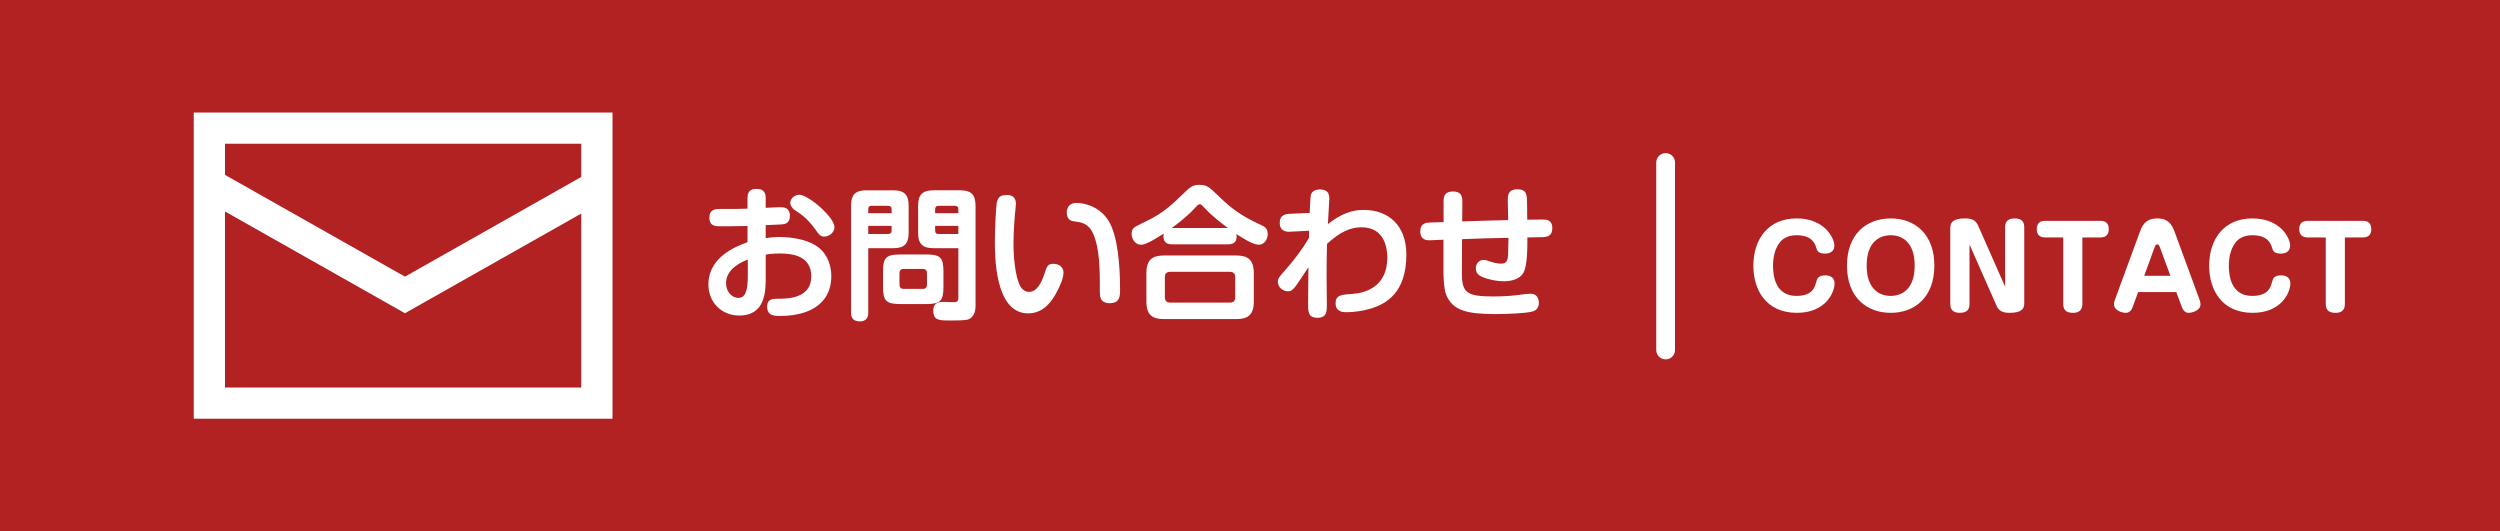 <?xml version="1.0" encoding="utf-8"?>
<!-- Generator: Adobe Illustrator 16.0.4, SVG Export Plug-In . SVG Version: 6.00 Build 0)  -->
<!DOCTYPE svg PUBLIC "-//W3C//DTD SVG 1.0//EN" "http://www.w3.org/TR/2001/REC-SVG-20010904/DTD/svg10.dtd">
<svg version="1.0" id="レイヤー_1" xmlns:x="http://ns.adobe.com/Extensibility/1.0/" xmlns:i="http://ns.adobe.com/AdobeIllustrator/10.0/" xmlns:graph="http://ns.adobe.com/Graphs/1.0/"
	 xmlns="http://www.w3.org/2000/svg" xmlns:xlink="http://www.w3.org/1999/xlink" xmlns:a="http://ns.adobe.com/AdobeSVGViewerExtensions/3.0/"
	 x="0px" y="0px" width="400px" height="85px" viewBox="0 0 400 85" enable-background="new 0 0 400 85" xml:space="preserve">
<rect fill="#B22222" width="400" height="85"/>
<g>
	<path fill="#FFFFFF" stroke="#FFFFFF" stroke-miterlimit="10" d="M31.5,18.5v48h66v-48H31.5z M93.5,22.5v6.103L64.793,44.836
		L35.5,28.272V22.5H93.5z M35.5,62.5V32.979l29.293,16.563L93.5,33.311V62.5H35.5z"/>
	<g>
		<path fill="#FFFFFF" d="M122.513,38.105c0.436-0.069,1.146-0.184,2.2-0.184c0.436,0,4.171,0,6.279,1.696
			c1.536,1.215,2.018,3.094,2.018,4.583c0,2.408-1.123,4.699-4.194,5.754c-1.283,0.436-2.636,0.596-3.965,0.596
			c-0.917,0-2.108,0-2.108-1.49c0-1.26,0.985-1.26,1.604-1.26c1.628,0,5.455,0,5.455-3.576c0-3.208-2.842-3.667-4.996-3.667
			c-1.215,0-1.765,0.092-2.292,0.184v3.575c0,2.201,0,6.166-4.24,6.166c-2.934,0-4.928-2.225-4.928-4.951
			c0-4.378,4.286-6.05,6.257-6.784v-2.59c-1.397,0.046-4.263,0.046-4.331,0.046c-0.803,0-1.765,0-1.765-1.398
			c0-1.375,1.077-1.375,1.695-1.375c2.773,0,3.095,0,4.4-0.046v-1.627c0-0.573,0.023-1.536,1.444-1.536
			c1.397,0,1.467,0.917,1.467,1.536v1.49c1.948-0.092,2.177-0.092,2.384-0.092c0.412,0,1.489,0,1.489,1.375
			c0,0.986-0.596,1.238-0.779,1.284c-0.298,0.092-0.596,0.114-3.094,0.206V38.105z M119.648,41.52
			c-1.215,0.481-3.483,1.56-3.483,3.804c0,1.307,0.917,2.338,1.971,2.338c1.031,0,1.513-0.961,1.513-3.438V41.52z M127.876,31.161
			c1.467,0,5.638,3.598,5.638,5.179c0,0.848-0.825,1.513-1.627,1.513c-0.619,0-0.803-0.253-1.536-1.284
			c-1.215-1.65-2.108-2.246-3.208-2.979c-0.527-0.344-0.711-0.894-0.711-1.123c0-0.367,0.275-0.733,0.366-0.848
			C126.936,31.504,127.326,31.161,127.876,31.161z"/>
		<path fill="#FFFFFF" d="M138.92,49.999c0,0.344,0,1.422-1.375,1.422c-1.307,0-1.376-0.939-1.376-1.422V32.925
			c0-1.879,0.803-2.476,2.476-2.476h4.263c1.742,0,2.476,0.665,2.476,2.476v4.309c0,1.879-0.802,2.476-2.476,2.476h-3.987V49.999z
			 M142.656,34.117v-0.642c0-0.344-0.16-0.55-0.573-0.55h-2.612c-0.412,0-0.55,0.206-0.55,0.55v0.642H142.656z M138.92,37.44h3.162
			c0.298,0,0.573-0.091,0.573-0.55v-0.756h-3.735V37.44z M150.953,45.897c0,2.223-0.481,2.75-2.728,2.75h-4.194
			c-2.246,0-2.75-0.527-2.75-2.75v-2.453c0-2.2,0.481-2.727,2.75-2.727h4.194c2.224,0,2.728,0.482,2.728,2.727V45.897z
			 M148.317,43.72c0-0.436-0.184-0.688-0.665-0.688h-3.07c-0.459,0-0.665,0.252-0.665,0.688v1.811c0,0.391,0.16,0.688,0.665,0.688
			h3.07c0.551,0,0.665-0.344,0.665-0.688V43.72z M149.371,39.709c-1.673,0-2.475-0.597-2.475-2.476v-4.309
			c0-1.811,0.733-2.476,2.475-2.476h4.24c1.742,0,2.476,0.665,2.476,2.476v16.021c0,1.855-1.123,2.154-1.283,2.199
			c-0.551,0.137-2.155,0.137-2.797,0.137c-1.627,0-2.681,0-2.681-1.535c0-0.756,0.229-1.443,1.558-1.443
			c0.298,0,1.582,0.045,1.856,0.045c0.573,0,0.597-0.457,0.597-0.801v-7.838H149.371z M153.336,34.117v-0.642
			c0-0.367-0.184-0.55-0.551-0.55h-2.612c-0.39,0-0.55,0.206-0.55,0.55v0.642H153.336z M153.336,37.44v-1.306h-3.713v0.756
			c0,0.39,0.183,0.55,0.55,0.55H153.336z"/>
		<path fill="#FFFFFF" d="M162.546,32.604c0,0.298-0.138,1.512-0.16,1.765c-0.046,0.619-0.229,2.613-0.229,4.561
			c0,1.971,0.229,5.385,1.146,6.967c0.229,0.389,0.71,0.803,1.352,0.803c1.215,0,1.972-1.377,2.476-2.957
			c0.367-1.1,0.481-1.535,1.398-1.535c0.87,0,1.627,0.504,1.627,1.375c0,0.984-0.596,2.291-1.261,3.482
			c-0.756,1.354-2.062,3.072-4.4,3.072c-5.317,0-5.317-9.145-5.317-11.597c0-1.88,0.184-5.684,0.344-6.303
			c0.275-0.986,0.963-1.032,1.65-1.032C162.088,31.206,162.546,31.733,162.546,32.604z M175.977,46.79c0-3.781,0-6.92-1.077-9.418
			c-0.733-1.65-1.948-1.811-2.819-1.925c-0.596-0.069-1.397-0.161-1.397-1.467c0-0.436,0.16-1.513,1.604-1.513
			c0.917,0,3.576,0.39,5.111,2.911c1.375,2.269,1.811,6.715,1.811,10.932c0,0.963,0,2.201-1.604,2.201
			C175.977,48.511,175.977,47.388,175.977,46.79z"/>
		<path fill="#FFFFFF" d="M187.502,39.09c-0.939,0-1.353-0.458-1.353-1.307c0-0.184,0.023-0.298,0.046-0.412
			c-1.146,0.733-2.772,1.787-3.644,1.787c-0.917,0-1.49-0.916-1.49-1.741c0-0.757,0.413-1.032,0.642-1.169
			c0.138-0.092,1.994-1.009,2.315-1.169c1.971-0.963,3.644-2.452,5.202-3.988c1.146-1.123,1.536-1.513,2.704-1.513
			c1.169,0,1.582,0.39,2.751,1.513c2.039,1.994,3.644,3.346,7.127,4.927c0.551,0.252,1.031,0.527,1.031,1.421
			c0,0.985-0.664,1.719-1.398,1.719c-0.962,0-2.589-1.054-3.621-1.719c0.092,0.459,0.206,1.65-1.329,1.65H187.502z M200.612,48.212
			c0,2.201-0.963,2.842-2.842,2.842h-11.505c-1.88,0-2.842-0.641-2.842-2.842v-4.469c0-2.247,1.008-2.866,2.842-2.866h11.505
			c1.833,0,2.842,0.619,2.842,2.866V48.212z M197.632,44.339c0-0.596-0.344-0.848-0.825-0.848h-9.58
			c-0.572,0-0.848,0.297-0.848,0.848v3.23c0,0.527,0.275,0.85,0.848,0.85h9.58c0.573,0,0.825-0.322,0.825-0.85V44.339z
			 M196.463,36.478c-0.572-0.413-2.475-1.833-3.759-3.231c-0.344-0.367-0.526-0.573-0.733-0.573c-0.252,0-0.48,0.275-0.756,0.573
			c-1.375,1.536-3.69,3.208-3.735,3.231H196.463z"/>
		<path fill="#FFFFFF" d="M209.456,36.913l-3.025,0.16c-0.32,0.023-1.674,0.092-1.674-1.421c0-1.375,1.146-1.421,1.559-1.444
			l3.232-0.137c0.047-0.94,0.115-2.567,0.184-2.842c0.16-0.688,0.803-0.917,1.443-0.917c1.33,0,1.514,0.756,1.514,1.467
			c0,0.573-0.207,3.438-0.229,4.08c2.795-2.223,4.812-2.269,5.797-2.269c3.668,0,6.762,2.246,6.762,7.173
			c0,6.189-3.393,7.884-5.568,8.572c-1.17,0.367-2.752,0.619-3.943,0.619c-0.572,0-1.811,0-1.811-1.443
			c0-1.307,0.963-1.377,2.729-1.49c1.947-0.139,5.545-1.078,5.545-5.798c0-1.353-0.344-4.86-4.125-4.86
			c-1.764,0-3.438,0.733-5.523,2.659c-0.045,1.765-0.068,3.506-0.068,5.249c0,0.732,0.045,3.965,0.045,4.629
			c0,0.824,0,1.947-1.467,1.947c-1.535,0-1.535-0.916-1.535-2.359c0-1.559,0.023-4.309,0.047-5.73
			c-0.895,1.354-1.535,2.338-1.996,2.98c-0.48,0.641-0.779,0.871-1.283,0.871c-0.756,0-1.604-0.619-1.604-1.49
			c0-0.572,0.184-0.779,1.055-1.766c1.467-1.649,2.818-3.391,3.92-5.293L209.456,36.913z"/>
		<path fill="#FFFFFF" d="M233.909,43.56c-0.023,3.209,0.617,3.873,5.018,3.873c1.789,0,3.209-0.115,4.654-0.32
			c0.252-0.047,0.801-0.115,1.328-0.115c1.055,0,1.307,0.871,1.307,1.443c0,1.146-0.779,1.33-1.215,1.445
			c-1.008,0.229-3.689,0.365-5.752,0.365c-4.539,0-6.898-0.572-7.885-3.162c-0.389-1.031-0.412-3.438-0.412-3.506v-5.226
			c-0.344,0.022-1.926,0.092-2.246,0.092s-1.467,0-1.467-1.421c0-1.33,0.984-1.398,1.535-1.421c0.596-0.023,1.582-0.045,2.201-0.068
			v-3.346c0-0.642,0.092-1.559,1.488-1.559c1.262,0,1.514,0.688,1.514,1.582l-0.023,3.208c3.461-0.115,3.85-0.115,7.357-0.207
			c0-0.481-0.068-2.681-0.068-3.117c0-0.733,0-1.811,1.512-1.811c1.008,0,1.422,0.321,1.535,1.283
			c0.047,0.321,0.068,3.048,0.068,3.576c1.01,0,2.064-0.023,2.453-0.023c0.551,0,1.559,0,1.559,1.398
			c0,1.214-0.803,1.398-1.535,1.42c-0.023,0-2.201,0.046-2.453,0.046c0,1.856,0,4.447-0.619,5.615
			c-0.664,1.238-2.338,1.398-3.094,1.398c-1.283,0-2.703-0.32-3.598-0.732c-0.803-0.367-0.939-0.895-0.939-1.307
			c0-0.895,0.619-1.376,1.236-1.376c0.299,0,0.436,0.047,1.262,0.322c0.779,0.251,1.307,0.274,1.512,0.274
			c0.688,0,1.055-0.229,1.146-1.261c0.023-0.298,0.047-2.406,0.068-2.864c-3.369,0.068-3.781,0.068-7.426,0.206L233.909,43.56z"/>
	</g>
	
		<line fill="#FFFFFF" stroke="#FFFFFF" stroke-width="3" stroke-linecap="round" stroke-miterlimit="10" x1="266.5" y1="56" x2="266.5" y2="26"/>
</g>
<g>
	<path fill="#FFFFFF" d="M293.498,39.291c0,0.826-0.563,1.284-1.512,1.284c-1.091,0-1.249-0.475-1.39-0.95
		c-0.176-0.562-0.616-1.987-3.112-1.987c-0.845,0-2.094,0.176-2.867,1.354c-0.65,0.967-0.932,2.181-0.932,3.535
		c0,1.336,0.246,4.818,3.71,4.818c2.585,0,2.955-1.354,3.165-2.093c0.177-0.668,0.317-1.195,1.496-1.195
		c1.02,0,1.477,0.562,1.477,1.284c0,1.389-1.372,4.712-6.032,4.712c-4.924,0-6.963-3.657-6.963-7.526c0-4.291,2.408-7.58,6.91-7.58
		C291.968,34.947,293.498,38.13,293.498,39.291z"/>
	<path fill="#FFFFFF" d="M309.497,42.492c0,5.134-3.201,7.561-6.98,7.561c-3.782,0-7-2.409-7-7.561c0-4.959,3.043-7.544,7-7.544
		C306.455,34.947,309.497,37.533,309.497,42.492z M298.665,42.492c0,3.64,1.917,4.853,3.852,4.853c1.775,0,3.833-1.055,3.833-4.853
		c0-3.64-1.899-4.854-3.833-4.854C300.669,37.638,298.665,38.764,298.665,42.492z"/>
	<path fill="#FFFFFF" d="M315.228,39.361l-0.107-0.211v9.461c0,0.51-0.086,1.441-1.512,1.441c-1.107,0-1.564-0.474-1.564-1.424
		V36.477c0-0.738,0.281-1.53,2.321-1.53c1.178,0,1.758,0.281,2.162,1.213l4.186,9.478l0.105,0.212v-9.479
		c0-0.492,0.088-1.424,1.513-1.424c1.091,0,1.548,0.475,1.548,1.424v12.152c0,0.738-0.264,1.529-2.304,1.529
		c-1.179,0-1.759-0.28-2.163-1.213L315.228,39.361z"/>
	<path fill="#FFFFFF" d="M327.251,37.99c-0.826,0-1.37-0.369-1.37-1.319c0-0.949,0.491-1.336,1.37-1.336h8.794
		c0.72,0,1.354,0.264,1.354,1.319c0,0.668-0.229,1.337-1.354,1.337h-2.867v10.622c0,0.439-0.053,1.441-1.495,1.441
		c-0.949,0-1.564-0.334-1.564-1.424V37.99H327.251z"/>
	<path fill="#FFFFFF" d="M341.247,49.068c-0.088,0.264-0.352,0.984-1.126,0.984c-0.737,0-1.882-0.492-1.882-1.301
		c0-0.053,0-0.387,0.124-0.721l4.062-11.062c0.475-1.284,1.214-2.022,2.708-2.022c1.108,0,2.129,0.299,2.761,2.022l4.063,11.062
		c0.052,0.123,0.122,0.403,0.122,0.668c0,1.002-1.354,1.354-1.916,1.354c-0.58,0-0.915-0.492-1.091-0.984l-0.862-2.339h-6.102
		L341.247,49.068z M343.076,44.127h4.186l-1.671-4.555c-0.158-0.422-0.3-0.475-0.423-0.475c-0.157,0-0.299,0.088-0.439,0.475
		L343.076,44.127z"/>
	<path fill="#FFFFFF" d="M366.426,39.291c0,0.826-0.562,1.284-1.512,1.284c-1.091,0-1.249-0.475-1.39-0.95
		c-0.176-0.562-0.615-1.987-3.112-1.987c-0.845,0-2.094,0.176-2.867,1.354c-0.65,0.967-0.932,2.181-0.932,3.535
		c0,1.336,0.246,4.818,3.711,4.818c2.585,0,2.954-1.354,3.165-2.093c0.176-0.668,0.316-1.195,1.494-1.195
		c1.02,0,1.478,0.562,1.478,1.284c0,1.389-1.371,4.712-6.031,4.712c-4.924,0-6.965-3.657-6.965-7.526c0-4.291,2.409-7.58,6.911-7.58
		C364.896,34.947,366.426,38.13,366.426,39.291z"/>
	<path fill="#FFFFFF" d="M369.254,37.99c-0.827,0-1.372-0.369-1.372-1.319c0-0.949,0.493-1.336,1.372-1.336h8.793
		c0.721,0,1.354,0.264,1.354,1.319c0,0.668-0.229,1.337-1.354,1.337h-2.867v10.622c0,0.439-0.052,1.441-1.494,1.441
		c-0.95,0-1.565-0.334-1.565-1.424V37.99H369.254z"/>
</g>
</svg>
